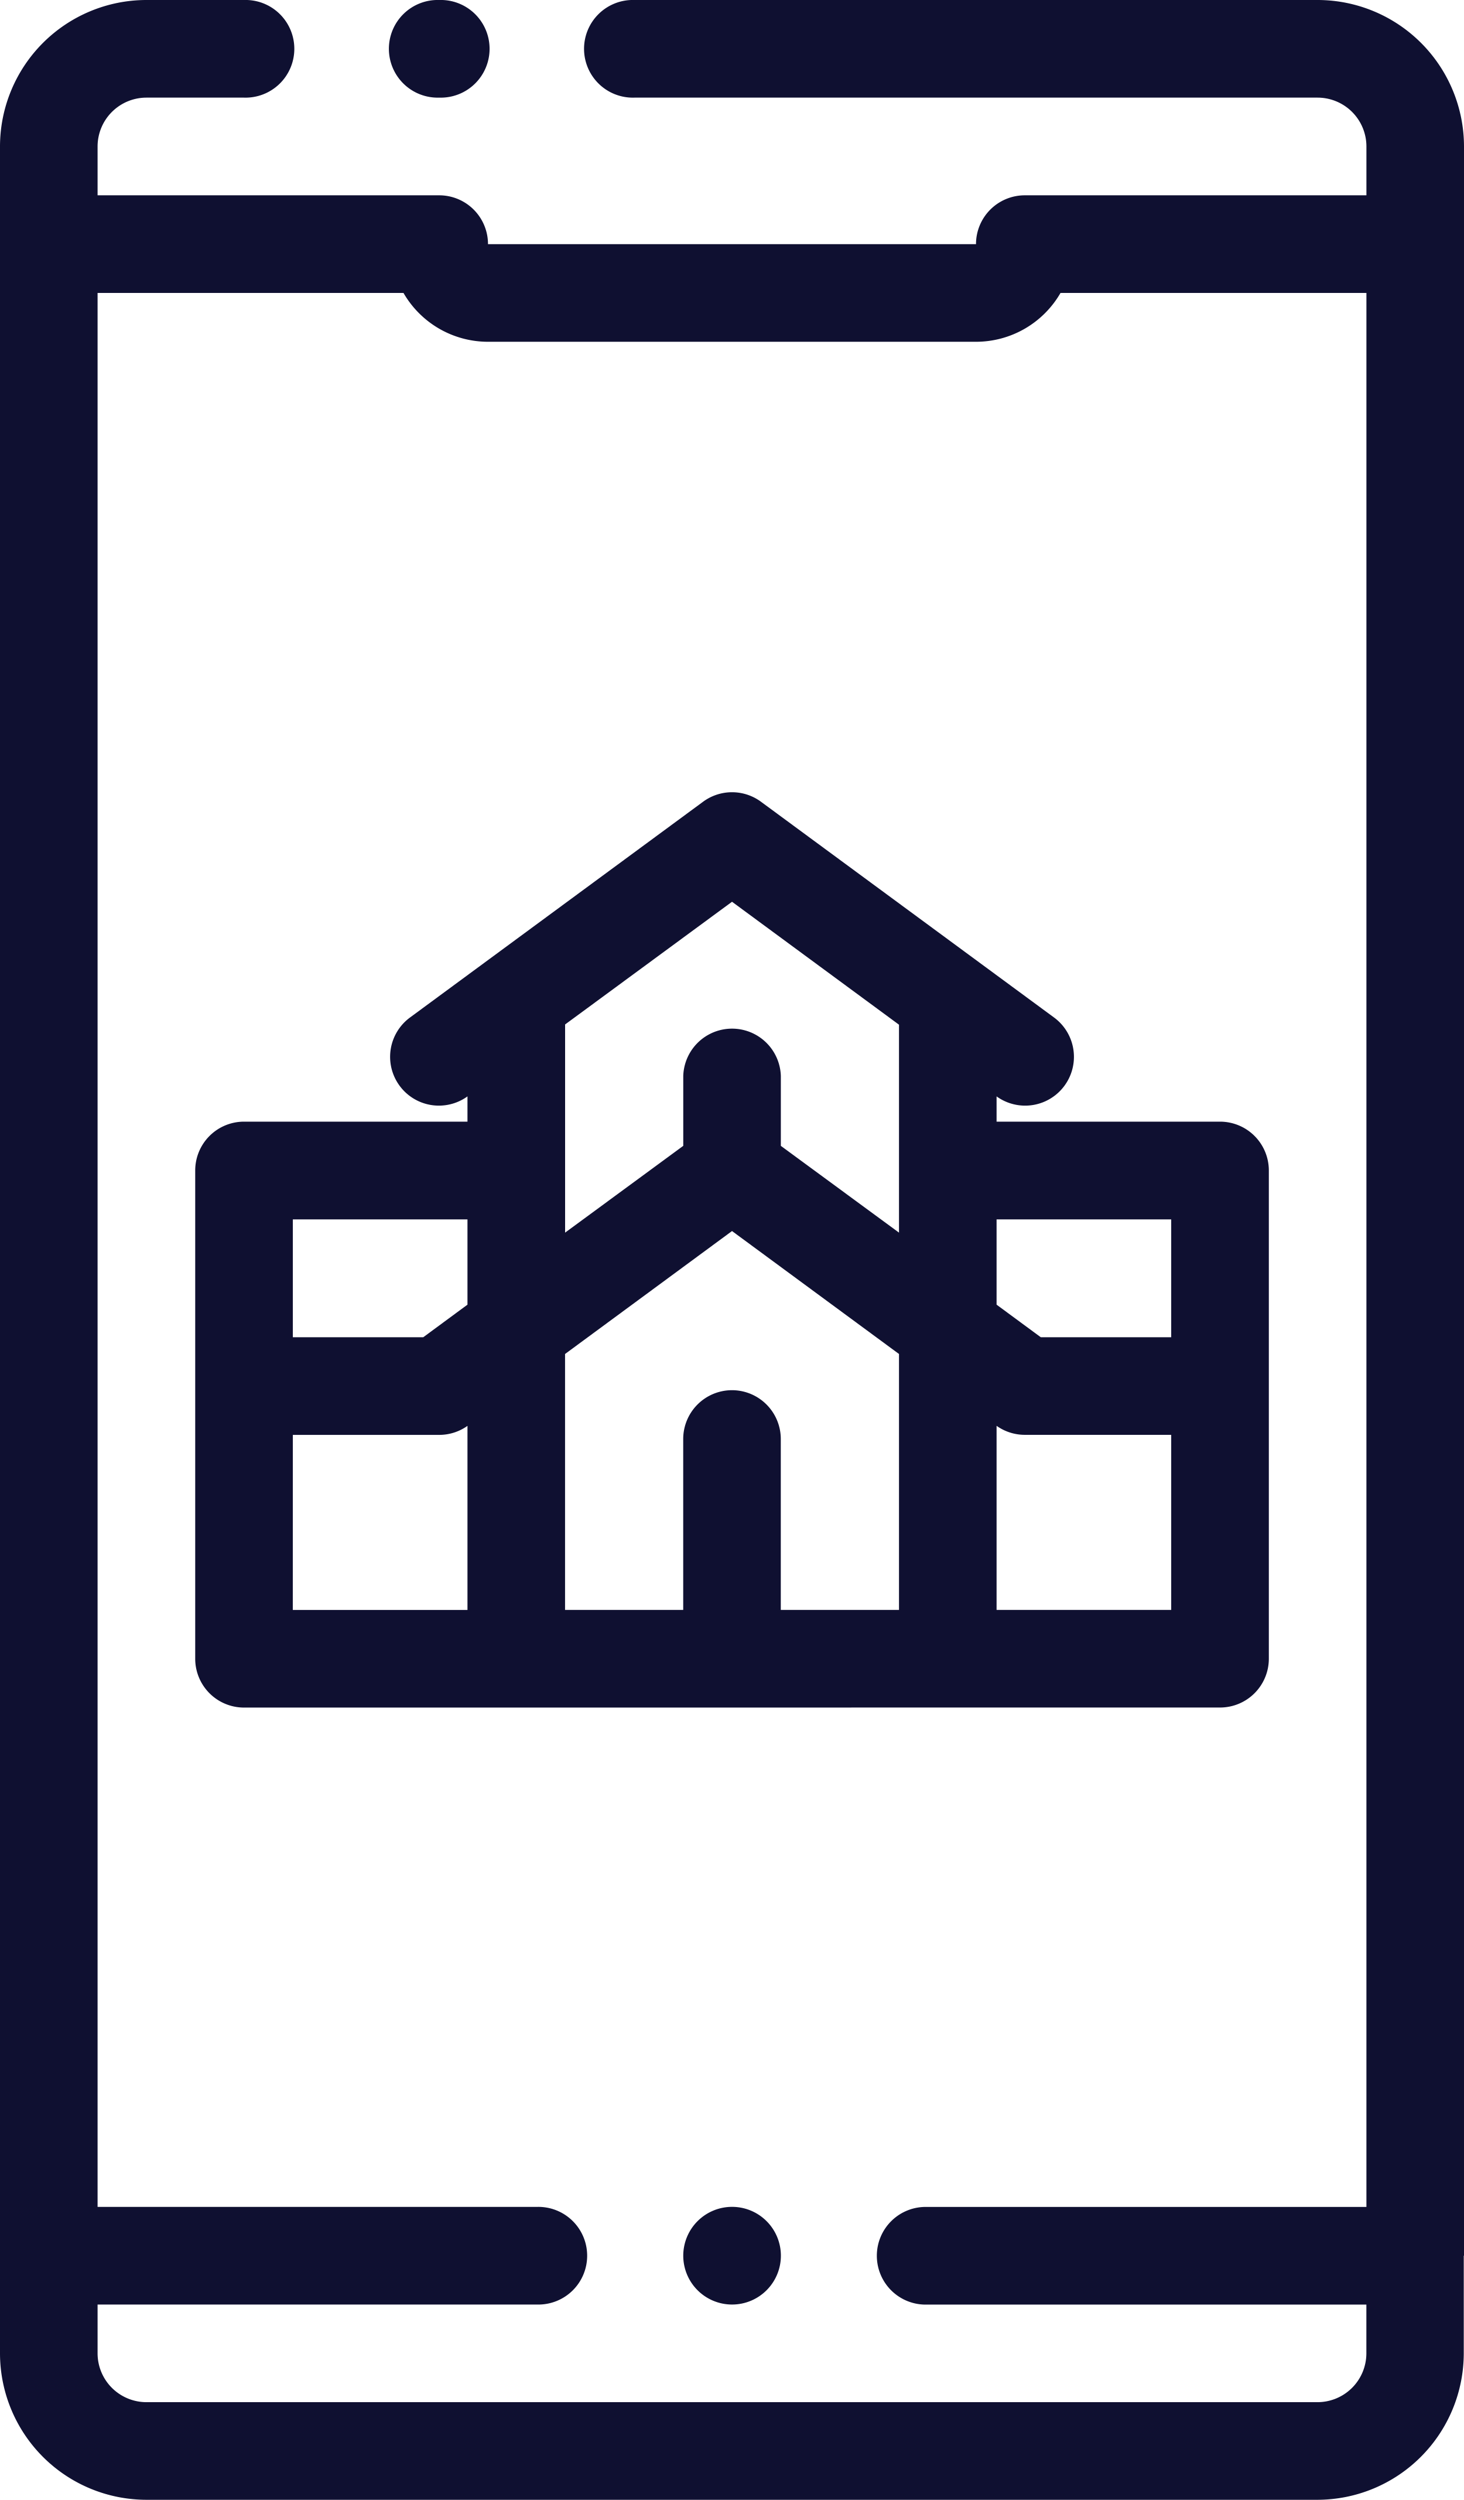 <svg xmlns="http://www.w3.org/2000/svg" width="30.381" height="51.85" viewBox="0 0 30.381 51.85"><defs><style>.a{fill:#0f1031;}</style></defs><g transform="translate(0)"><path class="a" d="M30.381,46.787V3.038A3.041,3.041,0,0,0,27.343,0H13.165a1.013,1.013,0,1,0,0,2.025H27.343a1.014,1.014,0,0,1,1.013,1.013V4.051H21.267a1.013,1.013,0,0,0-1.013,1.013H10.127A1.013,1.013,0,0,0,9.114,4.051H2.025V3.038A1.014,1.014,0,0,1,3.038,2.025H5.063A1.013,1.013,0,1,0,5.063,0H3.038A3.041,3.041,0,0,0,0,3.038V48.812A3.041,3.041,0,0,0,3.038,51.85h24.3a3.041,3.041,0,0,0,3.038-3.038V46.787Zm-3.038,3.038H3.038a1.014,1.014,0,0,1-1.013-1.013V47.8H11.14a1.013,1.013,0,1,0,0-2.025H2.025V6.076H8.373a2.026,2.026,0,0,0,1.754,1.013H20.254a2.026,2.026,0,0,0,1.754-1.013h6.348v39.7H19.241a1.013,1.013,0,1,0,0,2.025h9.114v1.013A1.014,1.014,0,0,1,27.343,49.825Zm0,0" transform="translate(0 0)"/><path class="a" d="M81.013,2.025a1.013,1.013,0,1,0,0-2.025h0a1.013,1.013,0,1,0,0,2.025Zm0,0" transform="translate(-71.898 0)"/><path class="a" d="M141.013,452h0a1.013,1.013,0,1,0,1.014,1.013A1.013,1.013,0,0,0,141.012,452Zm0,0" transform="translate(-125.822 -406.226)"/><path class="a" d="M61.267,181.25a1.013,1.013,0,0,0,1.013-1.013V170.111a1.013,1.013,0,0,0-1.013-1.013H56.63v-.524a1.012,1.012,0,0,0,1.186-1.641l-6.076-4.471a1.013,1.013,0,0,0-1.2,0l-6.076,4.471a1.012,1.012,0,0,0,1.186,1.641v.524H41.013A1.013,1.013,0,0,0,40,170.111v10.127a1.013,1.013,0,0,0,1.013,1.013ZM51.14,174.668a1.013,1.013,0,0,0-1.013,1.013v3.544H47.675v-5.308l3.465-2.55,3.465,2.55v5.308H52.152V175.68A1.013,1.013,0,0,0,51.14,174.668Zm5.49,4.557v-3.818a1.013,1.013,0,0,0,.586.187h3.038v3.631Zm3.624-8.1v2.445H57.548l-.918-.676v-1.769Zm-9.114-6.588,3.465,2.55V171.4l-2.452-1.8v-1.45a1.013,1.013,0,0,0-2.025,0v1.45l-2.452,1.8v-4.318Zm-5.49,6.588v1.769l-.918.676H42.026v-2.445Zm-3.624,4.47h3.038a1.012,1.012,0,0,0,.586-.187v3.818H42.025Zm0,0" transform="translate(-35.949 -145.833)"/></g></svg>